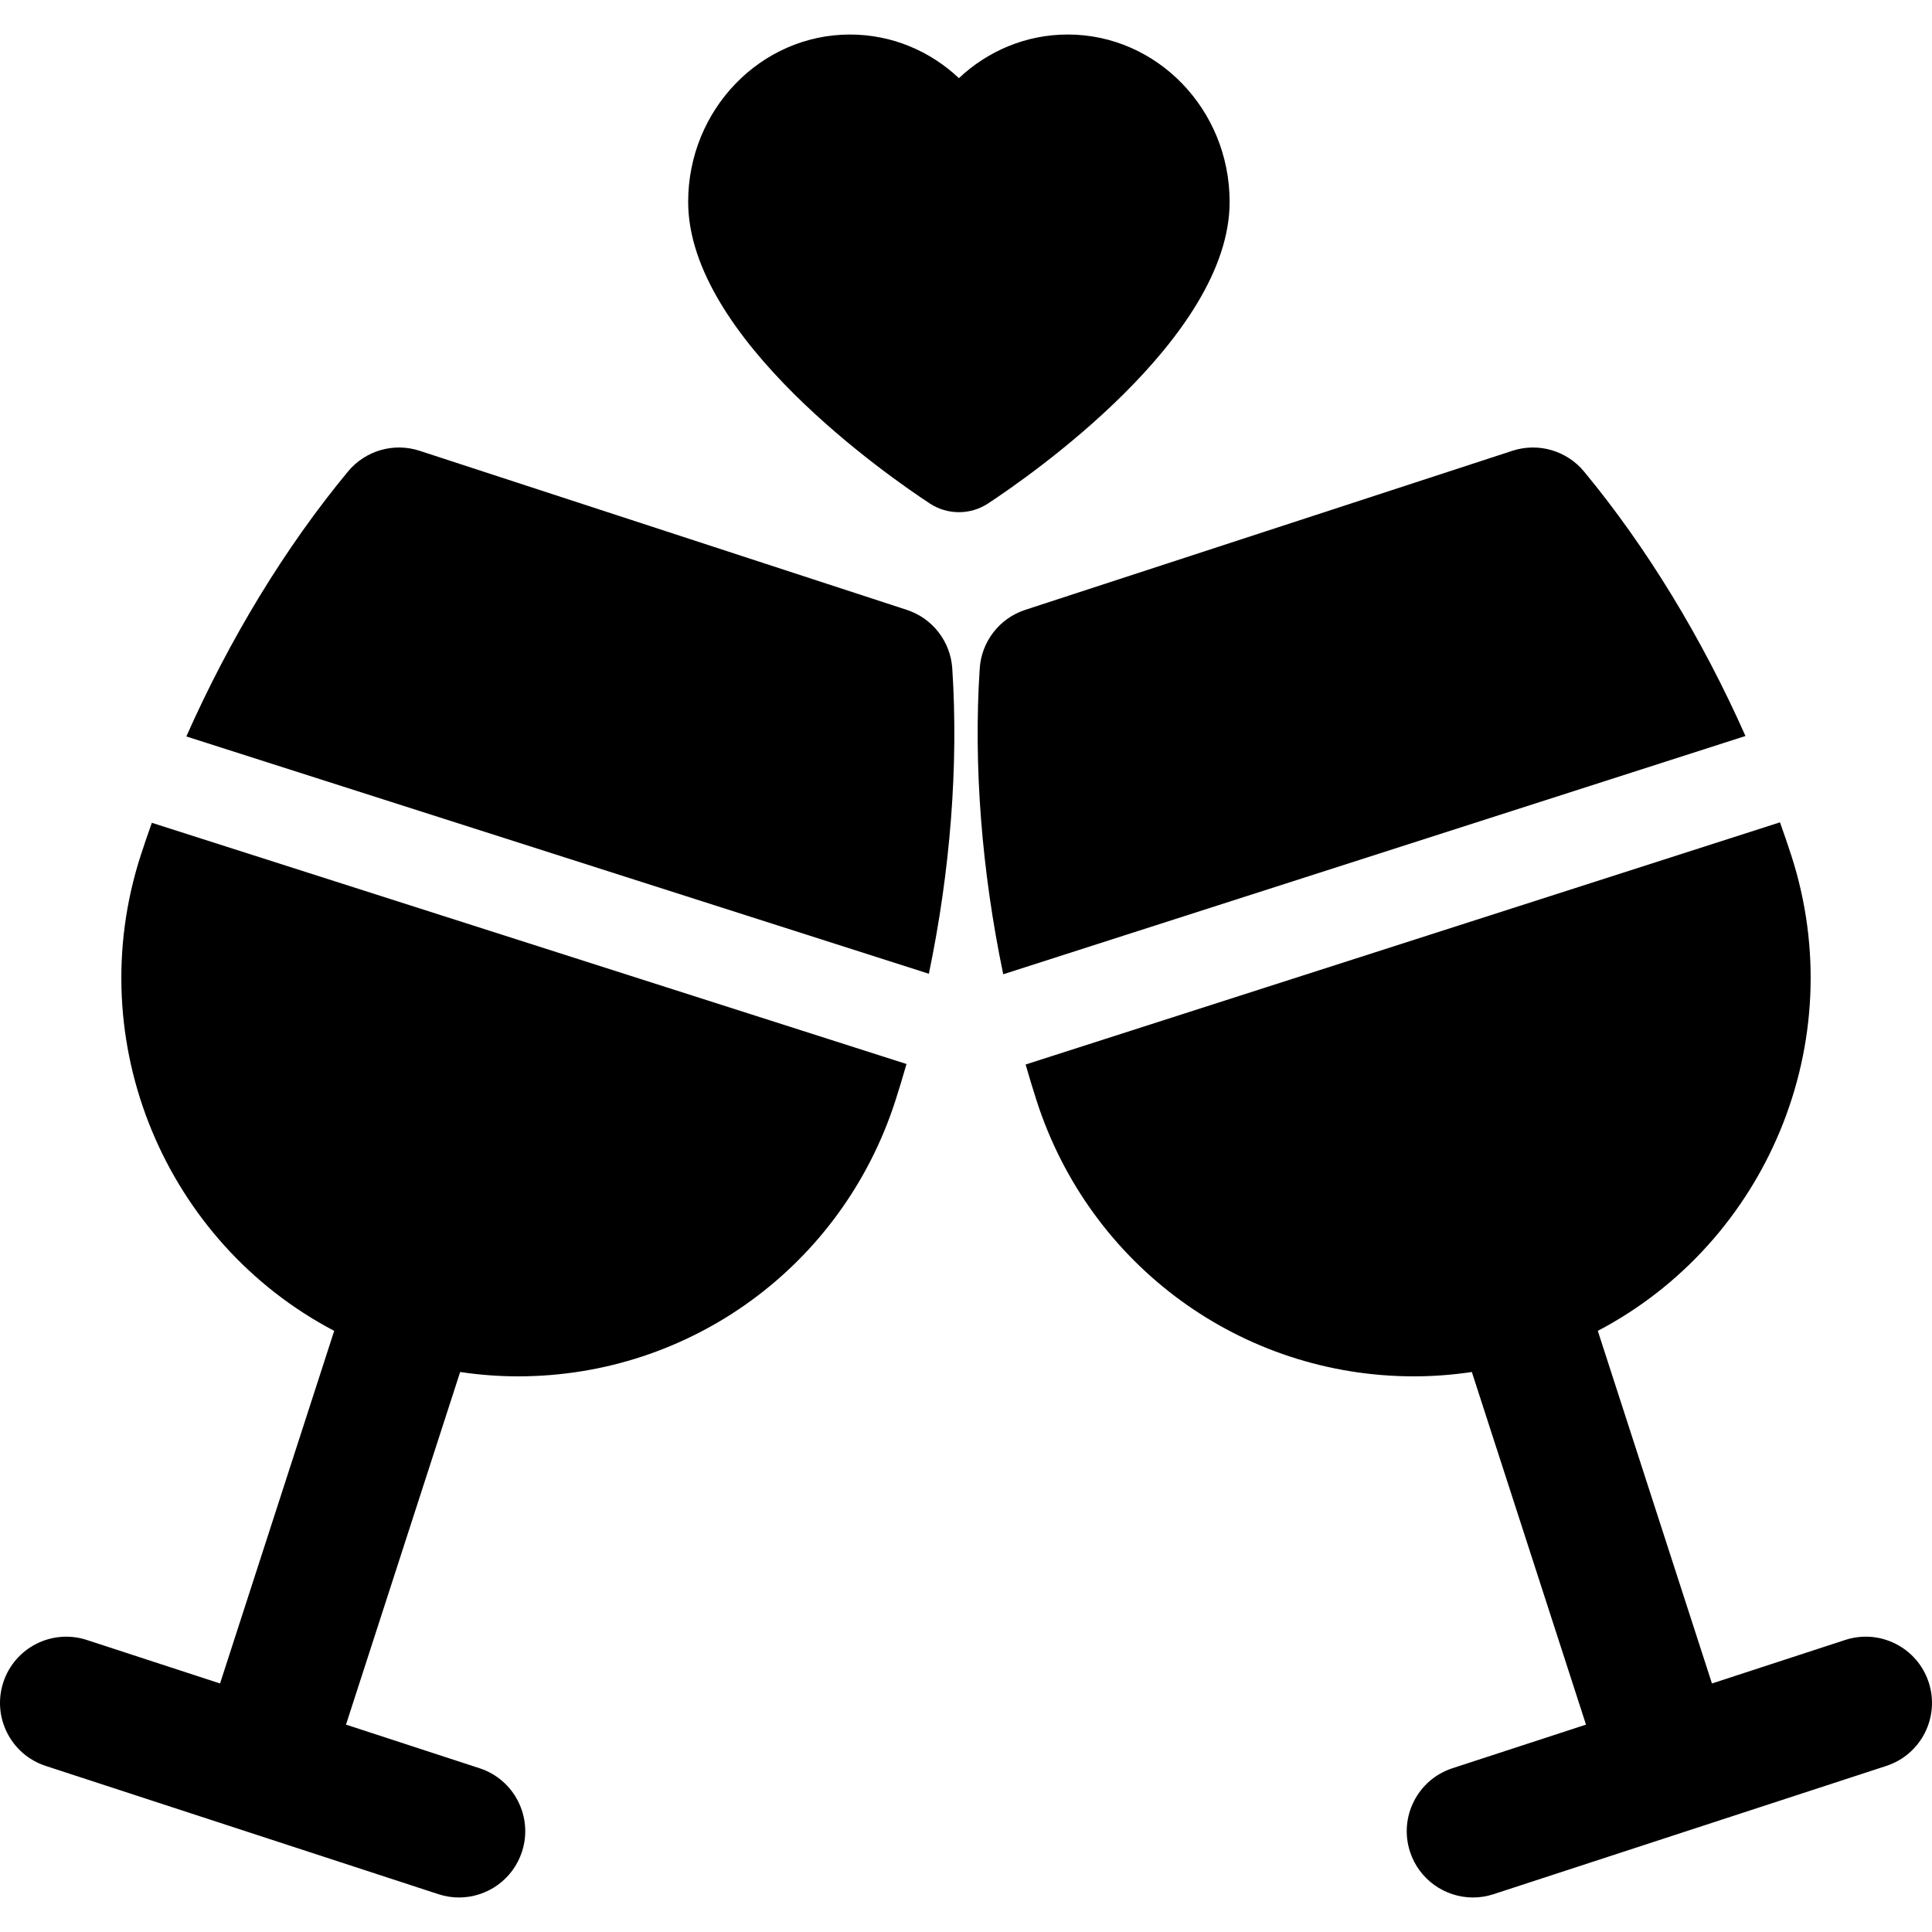 <?xml version='1.0' encoding='iso-8859-1'?>
<!DOCTYPE svg PUBLIC '-//W3C//DTD SVG 1.1//EN' 'http://www.w3.org/Graphics/SVG/1.1/DTD/svg11.dtd'>
<!-- Uploaded to: SVG Repo, www.svgrepo.com, Generator: SVG Repo Mixer Tools -->
<svg fill="#000000" height="800px" width="800px" version="1.1" xmlns="http://www.w3.org/2000/svg" viewBox="0 0 297 297" xmlns:xlink="http://www.w3.org/1999/xlink" enable-background="new 0 0 297 297">
  <g>
    <path d="m189.026,31.035c0-14.186-11.161-25.729-24.88-25.729-6.438,0-12.313,2.541-16.736,6.707-4.423-4.164-10.298-6.705-16.736-6.705-13.722,0-24.886,11.541-24.886,25.727 0,20.92 30.947,42.293 37.151,46.365 1.356,0.891 2.914,1.336 4.471,1.336 1.557,0 3.114-0.445 4.472-1.336 6.202-4.072 37.144-25.447 37.144-46.365z"/>
    <path d="m139.389,93.75l-74.888-24.453c-3.973-1.299-8.338-0.035-11.005,3.186-9.666,11.673-18.196,25.724-24.851,40.73l114.147,36.48c3.297-15.844 4.57-31.992 3.599-46.924-0.27-4.156-3.042-7.728-7.002-9.019z"/>
    <path d="m67.397,291.186c1.05,0.344 2.115,0.508 3.163,0.508 4.287,0 8.276-2.73 9.68-7.027 1.746-5.346-1.173-11.096-6.52-12.842l-20.531-6.705 17.549-54.207c2.945,0.438 5.918,0.668 8.902,0.668 26.488,0 49.791-17 57.98-42.299 0.613-1.891 1.184-3.801 1.735-5.717l-116.012-37.079c-0.589,1.654-1.163,3.315-1.702,4.981-9.316,28.775 3.857,59.555 29.734,73.121l-17.548,54.207-20.479-6.688c-5.344-1.744-11.096,1.172-12.843,6.518-1.746,5.348 1.173,11.098 6.52,12.844l60.372,19.717z"/>
    <path d="m243.504,72.482c-2.665-3.219-7.032-4.482-11.005-3.186l-74.888,24.454c-3.96,1.291-6.732,4.863-7.002,9.02-0.973,14.955 0.307,31.133 3.614,47.002l114.101-36.629c-6.649-14.979-15.169-29.004-24.82-40.661z"/>
    <path d="m289.975,271.469c5.347-1.746 8.266-7.496 6.52-12.844-1.747-5.346-7.497-8.266-12.843-6.518l-20.479,6.688-17.548-54.207c25.877-13.566 39.051-44.346 29.734-73.123-0.547-1.689-1.13-3.371-1.728-5.051l-115.966,37.229c0.546,1.891 1.11,3.773 1.714,5.639 8.19,25.301 31.49,42.299 57.98,42.299 2.984,0 5.957-0.229 8.902-0.668l17.549,54.207-20.531,6.705c-5.347,1.746-8.266,7.496-6.52,12.842 1.403,4.297 5.392,7.027 9.68,7.027 1.048,0 2.113-0.164 3.163-0.508l60.373-19.717z"/>
  </g>
</svg>